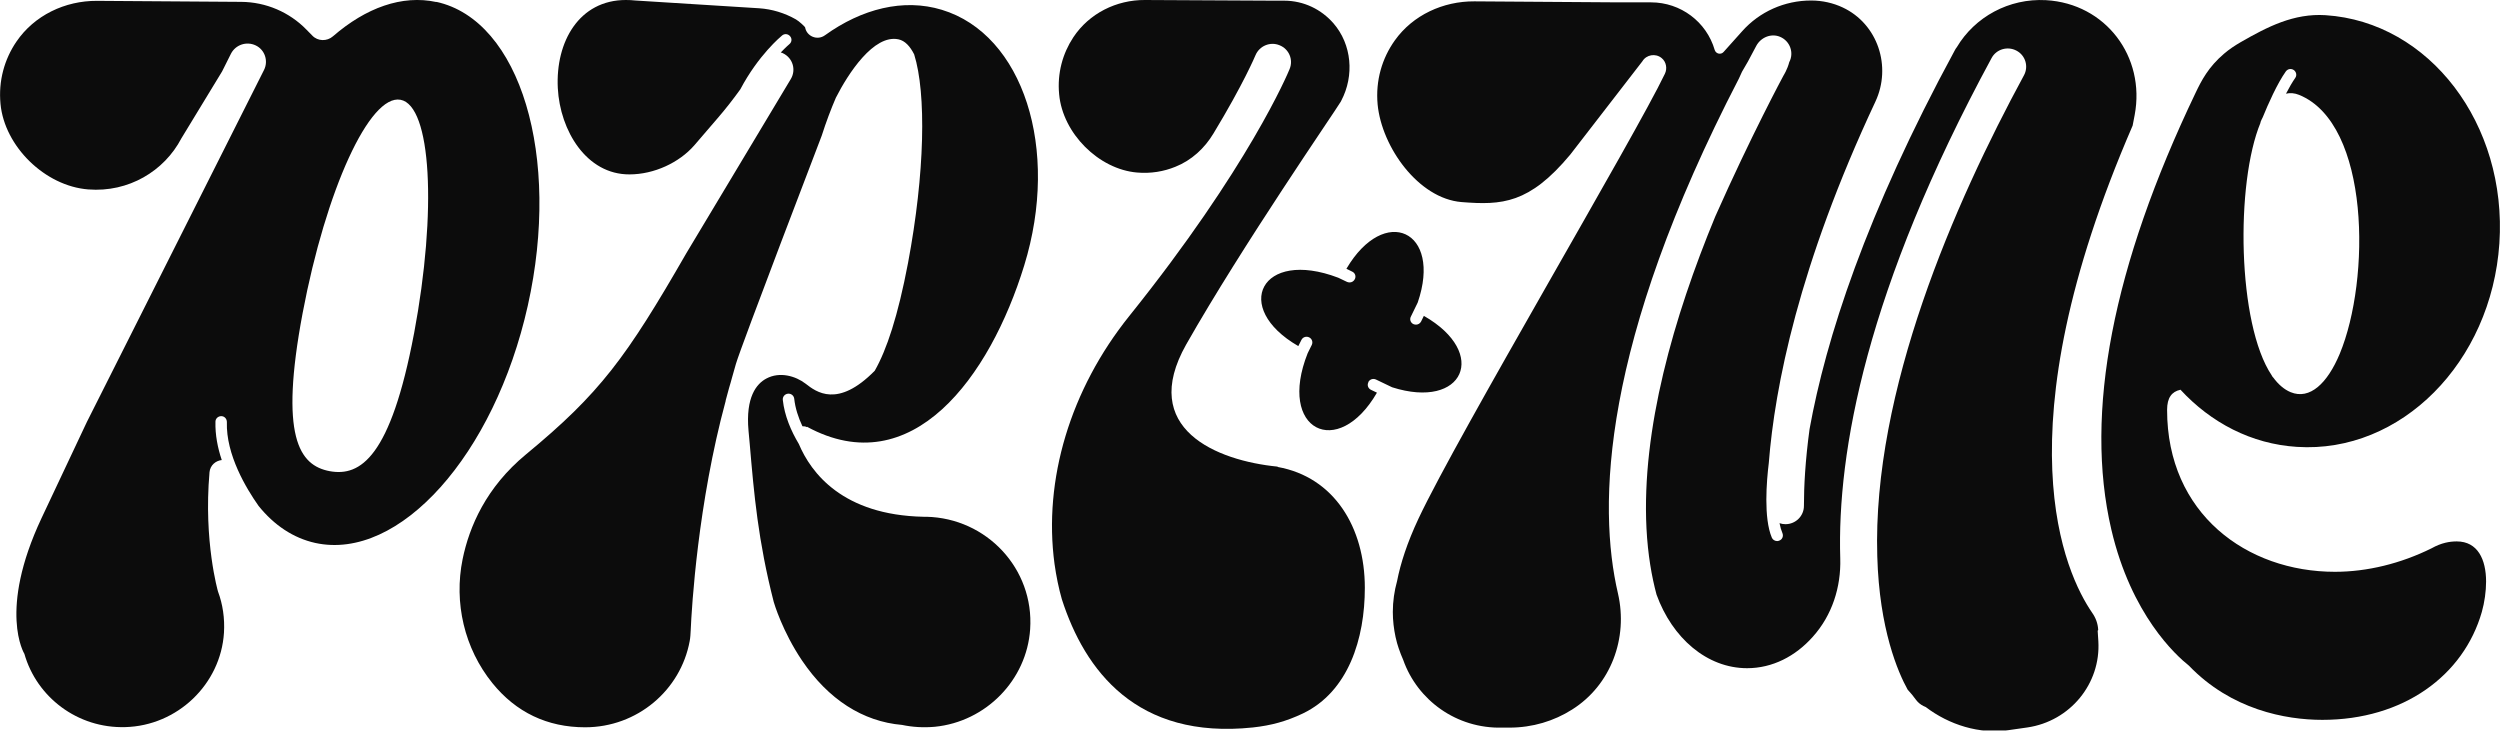 <svg width="212" height="62" viewBox="0 0 212 62" fill="none" xmlns="http://www.w3.org/2000/svg">
<g clip-path="url(#clip0_17_568)">
<path d="M37.003 0.172C34.095 -0.458 31.028 0.659 28.236 3.078C27.73 3.522 26.949 3.507 26.486 3.021L25.994 2.52C24.548 1.031 22.552 0.172 20.454 0.158L8.231 0.072C5.511 0.057 2.907 1.303 1.389 3.536C0.376 5.025 -0.145 6.857 0.043 8.819C0.39 12.426 3.819 15.776 7.479 16.063C10.907 16.335 13.93 14.502 15.377 11.739L18.834 6.056L19.586 4.553C19.977 3.794 20.902 3.479 21.684 3.851C22.465 4.223 22.769 5.168 22.392 5.927L7.363 35.79C5.728 39.255 4.354 42.161 3.529 43.922C-0.188 51.824 2.068 55.446 2.068 55.446C3.11 59.111 6.567 61.774 10.618 61.659C15.044 61.545 18.718 58.023 18.993 53.657C19.065 52.425 18.892 51.252 18.487 50.163C18.487 50.163 17.257 45.912 17.764 40.085C17.764 40.085 17.764 40.085 17.764 40.056C17.821 39.441 18.299 39.069 18.805 39.011C18.458 37.981 18.241 36.864 18.27 35.762C18.27 35.49 18.501 35.289 18.762 35.289C19.037 35.289 19.239 35.518 19.239 35.79C19.152 38.553 20.888 41.431 21.93 42.905C23.246 44.537 24.866 45.625 26.732 46.041C33.849 47.601 41.921 38.596 44.756 25.926C47.591 13.257 44.12 1.718 37.003 0.158V0.172ZM35.108 28.289C33.126 38.768 30.566 40.429 27.962 39.956C25.358 39.469 23.694 37.021 25.662 26.556C27.643 16.077 31.347 7.974 33.965 8.461C36.569 8.948 37.075 17.823 35.108 28.303V28.289Z" fill="#0C0C0C"/>
<path d="M108.346 39.57C103.182 39.069 96.543 36.363 100.593 29.205C105.366 20.801 113.134 9.563 113.699 8.618C113.713 8.59 113.728 8.561 113.742 8.532C114.856 6.414 114.639 3.779 113.077 1.976C112.064 0.816 110.589 0.057 108.882 0.057H107.956L97.092 1.05498e-05C94.677 -0.014 92.362 1.131 91.017 3.164C90.12 4.524 89.642 6.199 89.816 8.003C90.12 11.31 93.172 14.359 96.427 14.631C97.584 14.731 98.683 14.545 99.667 14.144C101.041 13.6 102.155 12.569 102.907 11.31C105.439 7.129 106.451 4.724 106.466 4.681C106.799 3.894 107.71 3.507 108.505 3.837C109.301 4.152 109.692 5.054 109.359 5.855C109.229 6.185 105.887 14.187 95.761 26.8C90.771 33.013 88.456 40.686 89.425 47.83C89.57 48.861 89.773 49.863 90.047 50.822C91.986 56.835 96.369 62.733 106.249 61.688C107.811 61.516 109.07 61.172 110.487 60.5C114.35 58.639 115.738 54.158 115.738 49.849C115.738 44.723 113.134 40.457 108.346 39.598V39.57Z" fill="#0C0C0C"/>
<path d="M177.926 53.428V53.399C177.897 52.883 177.723 52.397 177.419 51.967C175.163 48.689 169.507 36.821 180.848 10.651L181.021 9.749C181.947 4.81 178.562 0.301 173.499 0.014C170.36 -0.157 167.467 1.432 165.934 4.008C165.876 4.08 165.818 4.166 165.775 4.252C158.209 18.196 154.824 28.79 153.45 36.391C153.088 39.054 152.973 41.23 152.973 42.905C152.973 43.75 152.278 44.451 151.41 44.451C151.237 44.451 151.063 44.423 150.904 44.365C150.962 44.68 151.049 44.967 151.15 45.21C151.251 45.453 151.15 45.74 150.89 45.84C150.832 45.869 150.759 45.883 150.701 45.883C150.513 45.883 150.325 45.769 150.253 45.597C149.544 43.936 149.805 40.786 149.993 39.269C150.499 32.812 152.524 22.505 159.034 8.618C160.422 5.655 159.251 2.033 156.256 0.63C155.461 0.258 154.549 0.043 153.58 0.043C151.338 0.043 149.212 0.988 147.736 2.648L146.159 4.409C145.928 4.667 145.508 4.567 145.407 4.238C144.713 1.847 142.514 0.2 140.011 0.2H137.249L125.025 0.115C122.378 0.1 119.818 1.274 118.284 3.422C117.199 4.939 116.635 6.829 116.823 8.862C117.17 12.469 120.281 16.836 123.94 17.136C127.369 17.408 129.683 17.279 133.155 13.114L139.274 5.197C139.606 4.638 140.388 4.495 140.908 4.925C141.299 5.24 141.4 5.812 141.183 6.256C138.681 11.51 123.622 36.892 120.295 43.965C119.326 46.026 118.762 47.787 118.472 49.276C118.241 50.106 118.111 50.994 118.111 51.896C118.111 52.626 118.198 53.342 118.342 54.014C118.429 54.401 118.516 54.716 118.603 54.959C118.718 55.303 118.848 55.632 118.993 55.962C120.194 59.369 123.506 61.802 127.383 61.702C127.427 61.702 127.484 61.702 127.528 61.702C127.687 61.702 127.846 61.702 128.005 61.702C129.958 61.702 131.781 61.144 133.314 60.17C136.612 58.095 138.073 54.1 137.205 50.335C135.469 42.877 135.788 29.19 147.461 6.657C147.548 6.457 147.635 6.27 147.722 6.084L148.228 5.211C148.459 4.767 148.691 4.338 148.937 3.88C149.327 3.164 150.195 2.806 150.947 3.121C151.801 3.479 152.148 4.481 151.729 5.268C151.569 5.898 151.237 6.414 151.237 6.414C151.237 6.414 148.517 11.453 145.451 18.367C141.906 26.943 139.201 36.42 139.621 44.795C139.737 47.057 140.069 48.918 140.474 50.421C141.805 54.1 144.742 56.663 148.156 56.663C150.296 56.663 152.249 55.661 153.725 54C155.359 52.182 156.126 49.791 156.054 47.358C155.779 38.338 158.252 24.538 168.885 4.925C169.29 4.166 170.244 3.894 170.997 4.295C171.763 4.696 172.038 5.641 171.633 6.385C165.731 17.265 158.773 33.17 159.193 47.171C159.366 53.37 160.958 57.021 161.768 58.481C161.883 58.624 162.013 58.767 162.144 58.911C162.375 59.226 162.534 59.412 162.578 59.469C162.78 59.698 163.041 59.855 163.301 59.956C165.297 61.473 167.872 62.275 170.317 61.917L171.922 61.688C175.539 61.158 178.157 57.98 177.94 54.372L177.882 53.485L177.926 53.428Z" fill="#0C0C0C"/>
<path d="M184.898 33.041C187.487 35.847 190.916 37.651 194.778 37.895C203.587 38.467 211.268 30.737 211.948 20.629C212.614 10.522 206.017 1.861 197.208 1.288C194.503 1.117 192.275 2.276 190.004 3.579C189.512 3.865 189.035 4.18 188.601 4.553C187.27 5.683 186.677 6.843 186.185 7.874C179.141 22.591 176.739 35.031 179.039 44.895C180.732 52.153 184.536 55.589 185.621 56.448C189.209 60.185 193.823 61.044 196.933 61.044C203.804 61.044 208.911 57.293 210.458 51.896C210.69 51.08 210.82 50.135 210.82 49.319C210.82 47.443 210.111 45.912 208.332 45.912C207.739 45.912 207.03 46.026 206.191 46.499C203.587 47.787 200.738 48.489 198.004 48.489C190.525 48.489 183.77 43.564 183.77 34.759C183.77 33.714 184.175 33.213 184.883 33.056L184.898 33.041ZM191.682 10.379C191.74 10.222 191.812 10.079 191.885 9.935C192.333 8.833 193.1 7.101 193.838 6.056C193.997 5.841 194.286 5.784 194.517 5.941C194.734 6.099 194.792 6.399 194.633 6.614C194.373 6.986 194.112 7.444 193.852 7.945C194.199 7.86 194.575 7.888 194.966 8.046C200.998 10.508 201.027 23.707 198.409 30.006C197.367 32.498 195.877 33.929 194.243 33.256C193.693 33.027 193.201 32.598 192.767 32.011C192.709 31.953 192.666 31.896 192.637 31.825C189.729 27.487 189.556 15.547 191.697 10.393L191.682 10.379Z" fill="#0C0C0C"/>
<path d="M68.436 36.191C77.332 41.016 83.943 31.968 86.851 22.519C89.903 12.627 86.764 2.92 79.864 0.83C76.609 -0.157 73.08 0.744 69.955 2.992C69.304 3.464 68.407 3.078 68.277 2.334C68.277 2.276 67.771 1.804 67.496 1.646C66.541 1.102 65.471 0.773 64.371 0.701C64.371 0.701 54.058 0.057 53.884 0.043C53.624 0.014 53.349 0 53.074 0C49.125 0 47.1 3.522 47.302 7.473C47.49 11.081 49.732 14.803 53.378 14.789C55.475 14.789 57.602 13.786 58.875 12.326C59.063 12.111 59.873 11.166 60.856 10.021C61.536 9.234 62.173 8.418 62.78 7.573C64.314 4.667 66.223 3.092 66.324 3.006C66.527 2.835 66.831 2.863 67.004 3.078C67.178 3.278 67.149 3.579 66.932 3.751C66.932 3.751 66.642 3.994 66.209 4.452C66.266 4.467 66.324 4.481 66.382 4.51C67.236 4.91 67.525 5.927 67.062 6.7L58.209 21.46C53.103 30.336 50.875 33.356 44.612 38.525C41.212 41.331 39.795 44.666 39.23 47.415C38.478 51.108 39.375 54.988 41.762 57.937C43.758 60.4 46.405 61.674 49.617 61.674C54.043 61.674 57.717 58.524 58.484 54.372C58.542 54.072 58.556 53.771 58.571 53.471C58.658 51.452 59.178 42.705 61.536 34.001C61.536 34.001 61.536 34.001 61.536 33.972C61.536 33.929 61.565 33.886 61.58 33.8C61.58 33.772 61.594 33.729 61.608 33.7C61.681 33.442 61.753 33.17 61.825 32.898C61.869 32.755 61.912 32.598 61.956 32.455C61.985 32.326 62.028 32.197 62.071 32.039C62.187 31.653 62.288 31.252 62.404 30.865C62.838 29.362 69.68 11.51 69.68 11.51C70.056 10.336 70.461 9.262 70.881 8.289C71.922 6.242 74.092 2.892 76.19 3.336C76.739 3.45 77.173 3.923 77.521 4.61C78.562 7.931 78.432 14.688 77 22.304C76.146 26.8 75.192 29.663 74.179 31.438C71.026 34.645 69.203 33.228 68.32 32.54C67.467 31.882 66.122 31.495 64.993 32.097C64.154 32.54 63.214 33.671 63.475 36.535L63.576 37.637C63.938 41.874 64.285 45.869 65.615 51.051C65.644 51.151 66.339 53.528 68.017 56.019C70.244 59.312 73.166 61.187 76.493 61.473C77.376 61.659 78.302 61.717 79.271 61.631C83.611 61.201 87.068 57.665 87.357 53.356C87.704 48.217 83.654 43.936 78.562 43.822C78.475 43.822 78.403 43.822 78.316 43.822C71.445 43.678 68.769 40.085 67.742 37.651C67.076 36.535 66.527 35.261 66.382 33.915C66.353 33.657 66.541 33.414 66.816 33.385C67.076 33.356 67.322 33.542 67.351 33.815C67.438 34.616 67.698 35.404 68.046 36.148C68.161 36.148 68.292 36.148 68.422 36.22L68.436 36.191Z" fill="#0C0C0C"/>
<path d="M116.028 32.412C116.143 32.168 116.433 32.068 116.679 32.182L118.053 32.841C124.114 34.774 126.284 29.949 120.743 26.785L120.512 27.258C120.425 27.43 120.252 27.53 120.078 27.53C120.006 27.53 119.933 27.515 119.861 27.487C119.615 27.372 119.514 27.086 119.644 26.843L120.223 25.654C122.32 19.541 117.402 17.308 114.176 22.791L114.668 23.035C114.914 23.149 115.015 23.435 114.885 23.679C114.798 23.851 114.625 23.951 114.451 23.951C114.379 23.951 114.306 23.936 114.234 23.908L113.482 23.55C106.943 21.059 104.426 26.084 110.097 29.348L110.357 28.832C110.473 28.589 110.762 28.489 111.008 28.604C111.254 28.718 111.355 29.004 111.24 29.248L110.892 29.949C108.289 36.492 113.453 39.026 116.765 33.299L116.259 33.056C116.013 32.941 115.912 32.655 116.042 32.412H116.028Z" fill="#0C0C0C"/>
</g>
<defs>
<clipPath id="clip0_17_568">
<rect width="211.992" height="61.946" fill="white"/>
</clipPath>
</defs>
</svg>
